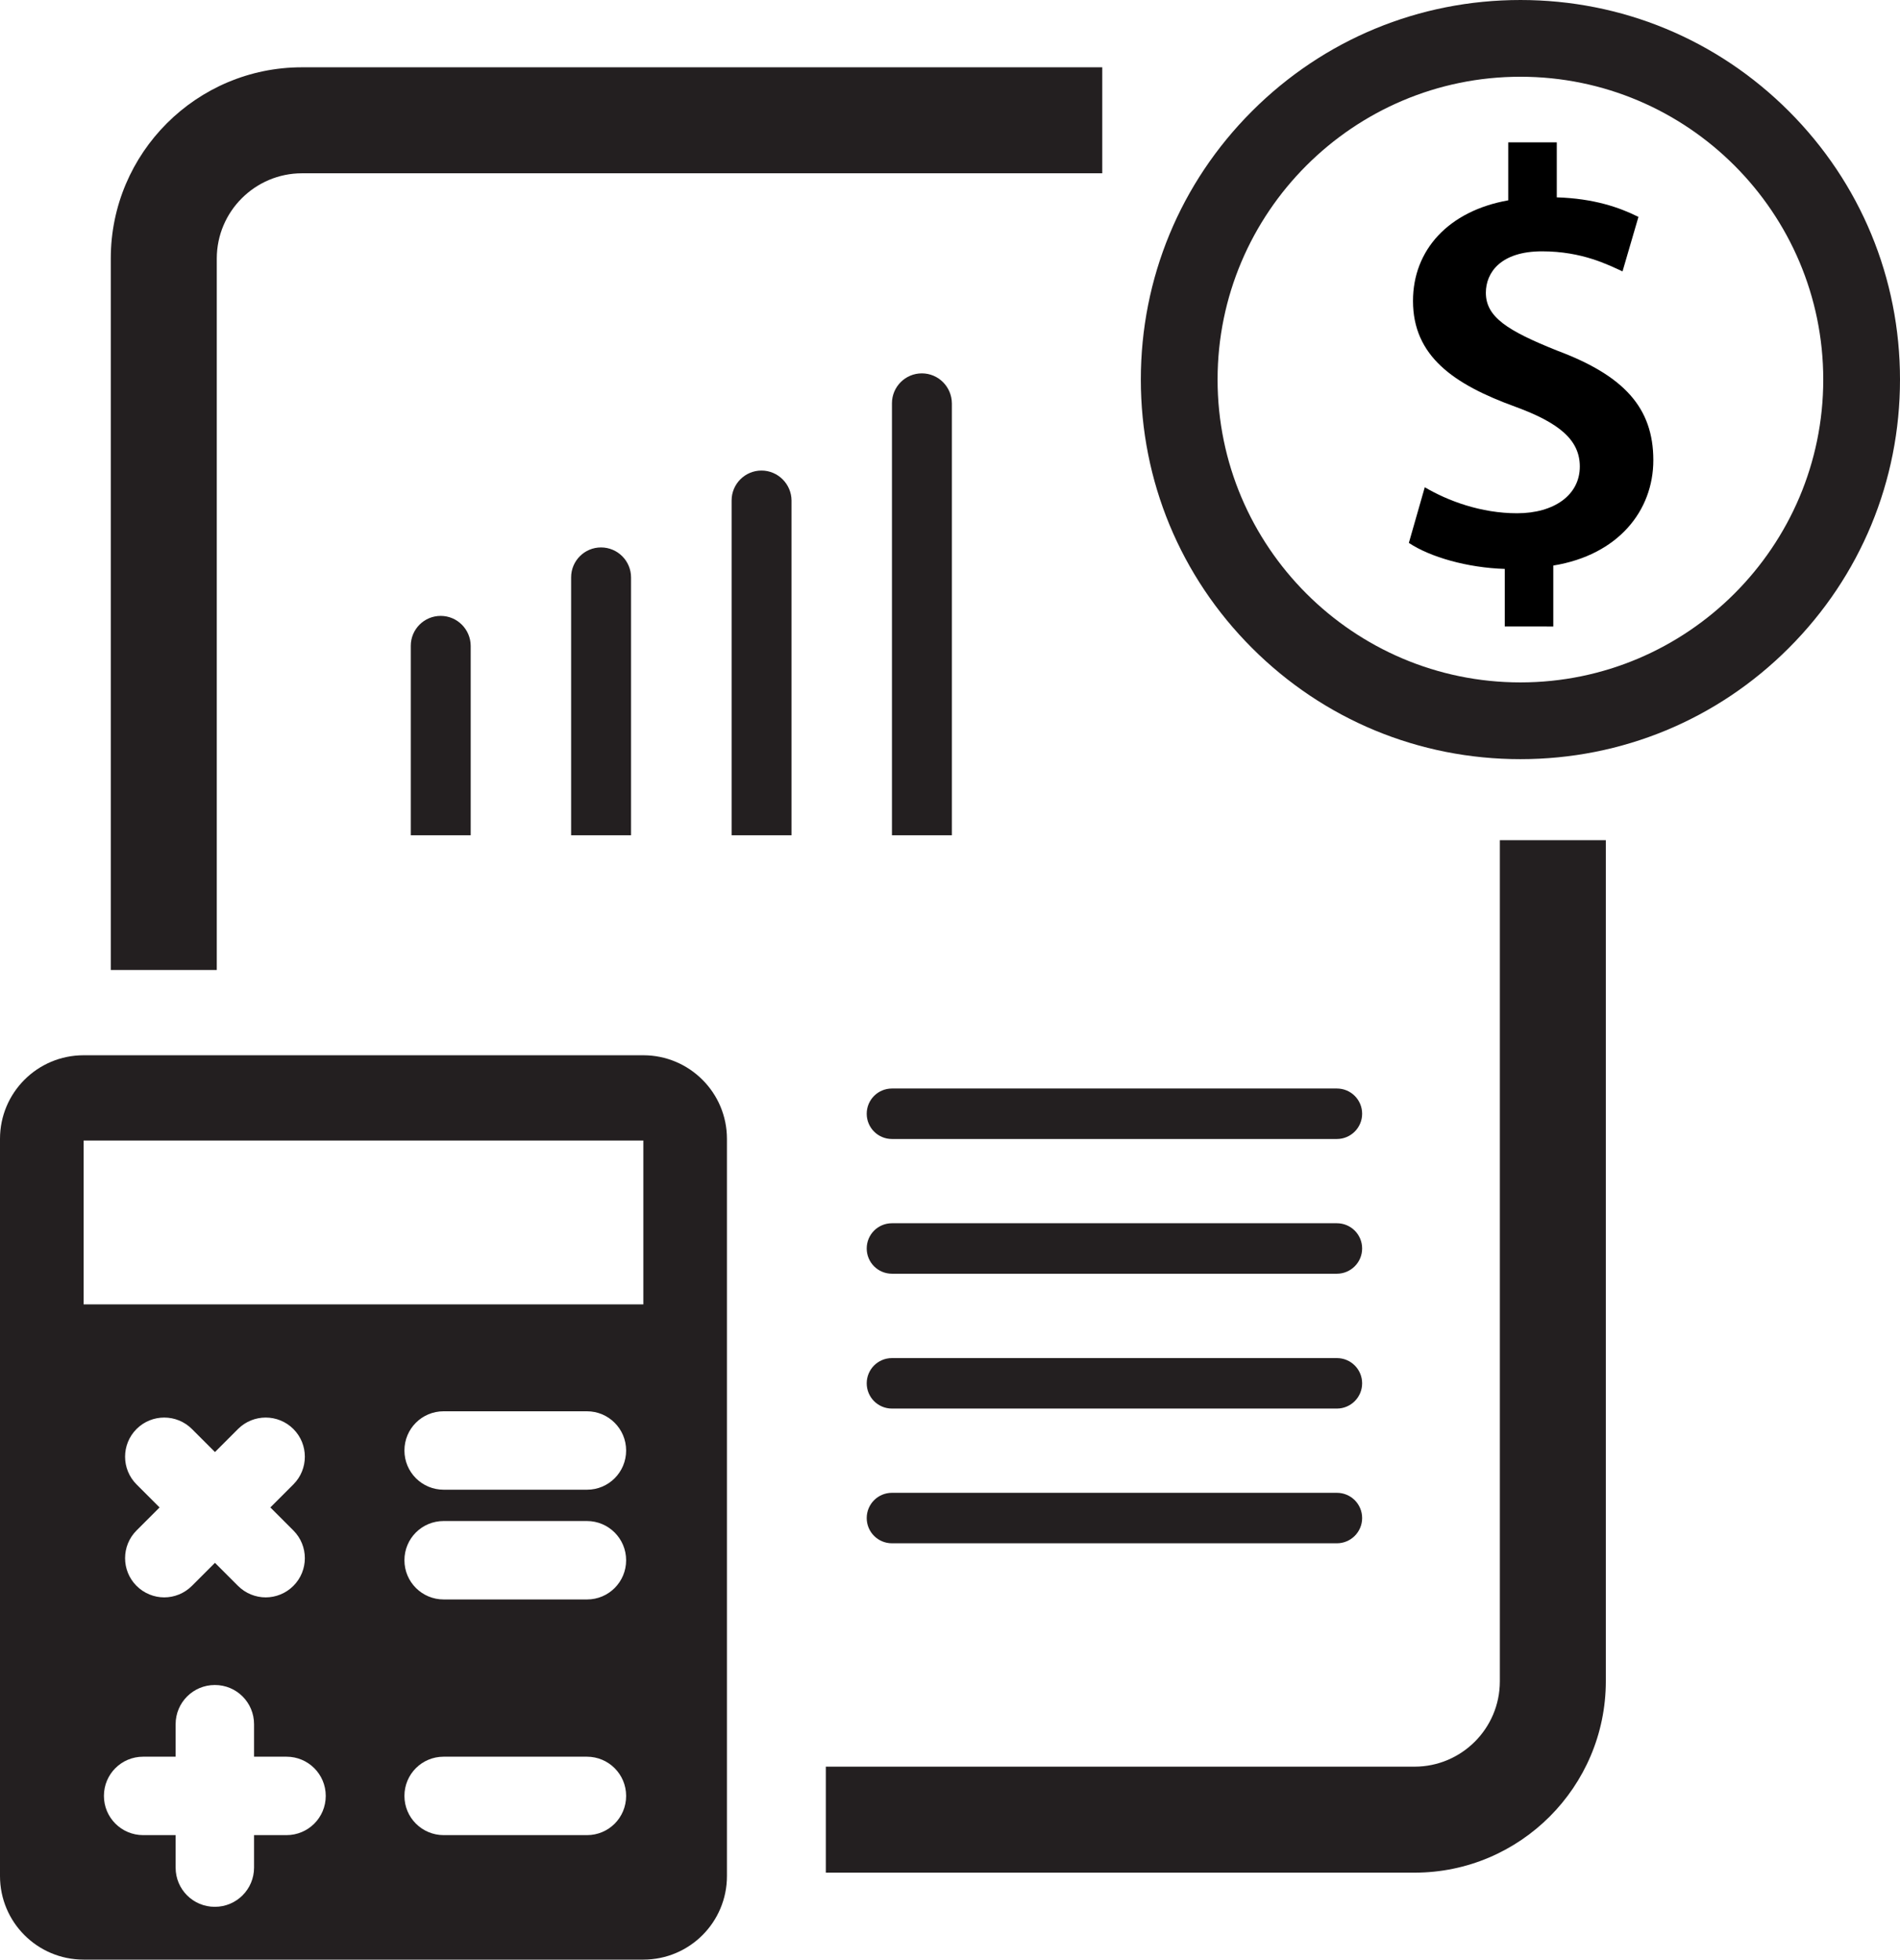 <?xml version="1.0" encoding="UTF-8"?>
<!DOCTYPE svg PUBLIC '-//W3C//DTD SVG 1.0//EN'
          'http://www.w3.org/TR/2001/REC-SVG-20010904/DTD/svg10.dtd'>
<svg height="1514.2" preserveAspectRatio="xMidYMid meet" version="1.0" viewBox="284.9 146.4 1468.1 1514.2" width="1468.1" xmlns="http://www.w3.org/2000/svg" xmlns:xlink="http://www.w3.org/1999/xlink" zoomAndPan="magnify"
><g
  ><g id="change1_7"
    ><path d="M782,961.8H349.5c-35.7,0-64.6,28.9-64.6,64.6V1596c0,35.7,28.9,64.6,64.6,64.6H782 c35.7,0,64.6-28.9,64.6-64.6v-569.6C846.6,990.7,817.6,961.8,782,961.8z M506.3,1564.4h-25.1v25.1c0,16.7-13.5,30.3-30.3,30.3 s-30.3-13.5-30.3-30.3v-25.1h-25.1c-16.7,0-30.3-13.5-30.3-30.3s13.5-30.3,30.3-30.3h25.1v-25.1c0-16.7,13.5-30.3,30.3-30.3 s30.3,13.5,30.3,30.3v25.1h25.1c16.7,0,30.3,13.5,30.3,30.3S523,1564.4,506.3,1564.4z M390.4,1293.4c-11.8-11.8-11.8-31,0-42.8 c11.8-11.8,31-11.8,42.8,0l17.8,17.8l17.8-17.8c11.8-11.8,31-11.8,42.8,0c11.8,11.8,11.8,31,0,42.8l-17.8,17.8l17.8,17.8 c11.8,11.8,11.8,31,0,42.8c-5.9,5.9-13.7,8.9-21.4,8.9c-7.7,0-15.5-3-21.4-8.9l-17.8-17.8l-17.8,17.8c-5.9,5.9-13.7,8.9-21.4,8.9 s-15.5-3-21.4-8.9c-11.8-11.8-11.8-31,0-42.8l17.8-17.8L390.4,1293.4z M738.5,1564.4H627.7c-16.7,0-30.3-13.5-30.3-30.3 s13.5-30.3,30.3-30.3h110.7c16.7,0,30.3,13.5,30.3,30.3S755.2,1564.4,738.5,1564.4z M738.5,1382.3H627.7 c-16.7,0-30.3-13.5-30.3-30.3s13.5-30.3,30.3-30.3h110.7c16.7,0,30.3,13.5,30.3,30.3S755.2,1382.3,738.5,1382.3z M738.5,1297.5 H627.7c-16.7,0-30.3-13.5-30.3-30.3s13.5-30.3,30.3-30.3h110.7c16.7,0,30.3,13.5,30.3,30.3S755.2,1297.5,738.5,1297.5z M782,1154.3H349.5v-126.6H782V1154.3z" fill="#231f20"
    /></g
    ><g
    ><g id="change1_5"
      ><path d="M1459.7,733c-78.4,0-152-30.5-207.4-85.9c-55.4-55.4-85.9-129.1-85.9-207.4s30.5-152,85.9-207.4 c55.4-55.4,129.1-85.9,207.4-85.9c78.4,0,152,30.5,207.4,85.9c55.4,55.4,85.9,129.1,85.9,207.4s-30.5,152-85.9,207.4 C1611.8,702.5,1538.1,733,1459.7,733z M1459.7,205.7c-129,0-234,105-234,234s105,234,234,234c129,0,234-105,234-234 S1588.8,205.7,1459.7,205.7z" fill="#231f20"
      /></g
      ><g id="change2_1"
      ><path d="M1447.6,630.4V586c-28.8-0.9-57.6-9.1-74.1-20.1l12.3-43c17.8,10.5,43.4,20.1,71.3,20.1c28.8,0,48.5-14.2,48.5-36.1 c0-20.6-16-33.8-49.8-46.2c-48-17.4-79.1-39.3-79.1-81.8c0-39.3,27.4-69.5,73.6-77.7v-44.8h37.5v42.5 c28.8,0.9,48.5,7.8,63.1,15.1l-12.3,42.1c-11-5-31.1-15.5-62.2-15.5c-32,0-43.4,16.5-43.4,32c0,18.7,16.5,29.3,55.3,44.8 c51.2,19.2,74.1,43.9,74.1,84.6c0,38.9-27,73.2-77.3,81.4v47.1H1447.6z"
      /></g
    ></g
    ><g
    ><g id="change1_12"
      ><path d="M625.4,622.3c-12.8,0-23.1,10.4-23.1,23.1v73.2v73.2h46.3v-73.2v-73.2C648.5,632.7,638.2,622.3,625.4,622.3z" fill="#231f20"
      /></g
      ><g id="change1_8"
      ><path d="M749.3,569.4c-12.8,0-23.1,10.4-23.1,23.1v126.1v73.2h46.3v-73.2V592.6C772.5,579.8,762.1,569.4,749.3,569.4 z" fill="#231f20"
      /></g
      ><g id="change1_3"
      ><path d="M873.3,510c-12.8,0-23.1,10.4-23.1,23.1v185.5v73.2h46.3v-73.2V533.1C896.4,520.4,886,510,873.3,510z" fill="#231f20"
      /></g
      ><g id="change1_9"
      ><path d="M997.2,434.9c-12.8,0-23.1,10.4-23.1,23.1v260.6v73.2h46.3v-73.2V458.1C1020.3,445.3,1010,434.9,997.2,434.9 z" fill="#231f20"
      /></g
    ></g
    ><g id="change1_1"
    ><path d="M1377.9,1593.4H923v-81.9h454.9c36.3,0,65.9-29.5,65.9-65.9v-650h81.9v650 C1525.6,1527.1,1459.4,1593.4,1377.9,1593.4z" fill="#231f20"
    /></g
    ><g id="change1_2"
    ><path d="M452.4,895.9h-81.9V346.1c0-81.5,66.3-147.7,147.7-147.7h618.4v81.9H518.3c-36.3,0-65.9,29.5-65.9,65.9V895.9 z" fill="#231f20"
    /></g
    ><g id="change1_4"
    ><path d="M1317.9,1026.5H974.1c-10.8,0-19.5-8.7-19.5-19.5s8.7-19.5,19.5-19.5h343.8c10.8,0,19.5,8.7,19.5,19.5 S1328.6,1026.5,1317.9,1026.5z" fill="#231f20"
    /></g
    ><g id="change1_6"
    ><path d="M1317.9,1130.6H974.1c-10.8,0-19.5-8.7-19.5-19.5s8.7-19.5,19.5-19.5h343.8c10.8,0,19.5,8.7,19.5,19.5 S1328.6,1130.6,1317.9,1130.6z" fill="#231f20"
    /></g
    ><g id="change1_10"
    ><path d="M1317.9,1234.8H974.1c-10.8,0-19.5-8.7-19.5-19.5s8.7-19.5,19.5-19.5h343.8c10.8,0,19.5,8.7,19.5,19.5 S1328.6,1234.8,1317.9,1234.8z" fill="#231f20"
    /></g
    ><g id="change1_11"
    ><path d="M1317.9,1338.9H974.1c-10.8,0-19.5-8.7-19.5-19.5s8.7-19.5,19.5-19.5h343.8c10.8,0,19.5,8.7,19.5,19.5 S1328.6,1338.9,1317.9,1338.9z" fill="#231f20"
    /></g
  ></g
></svg
>
